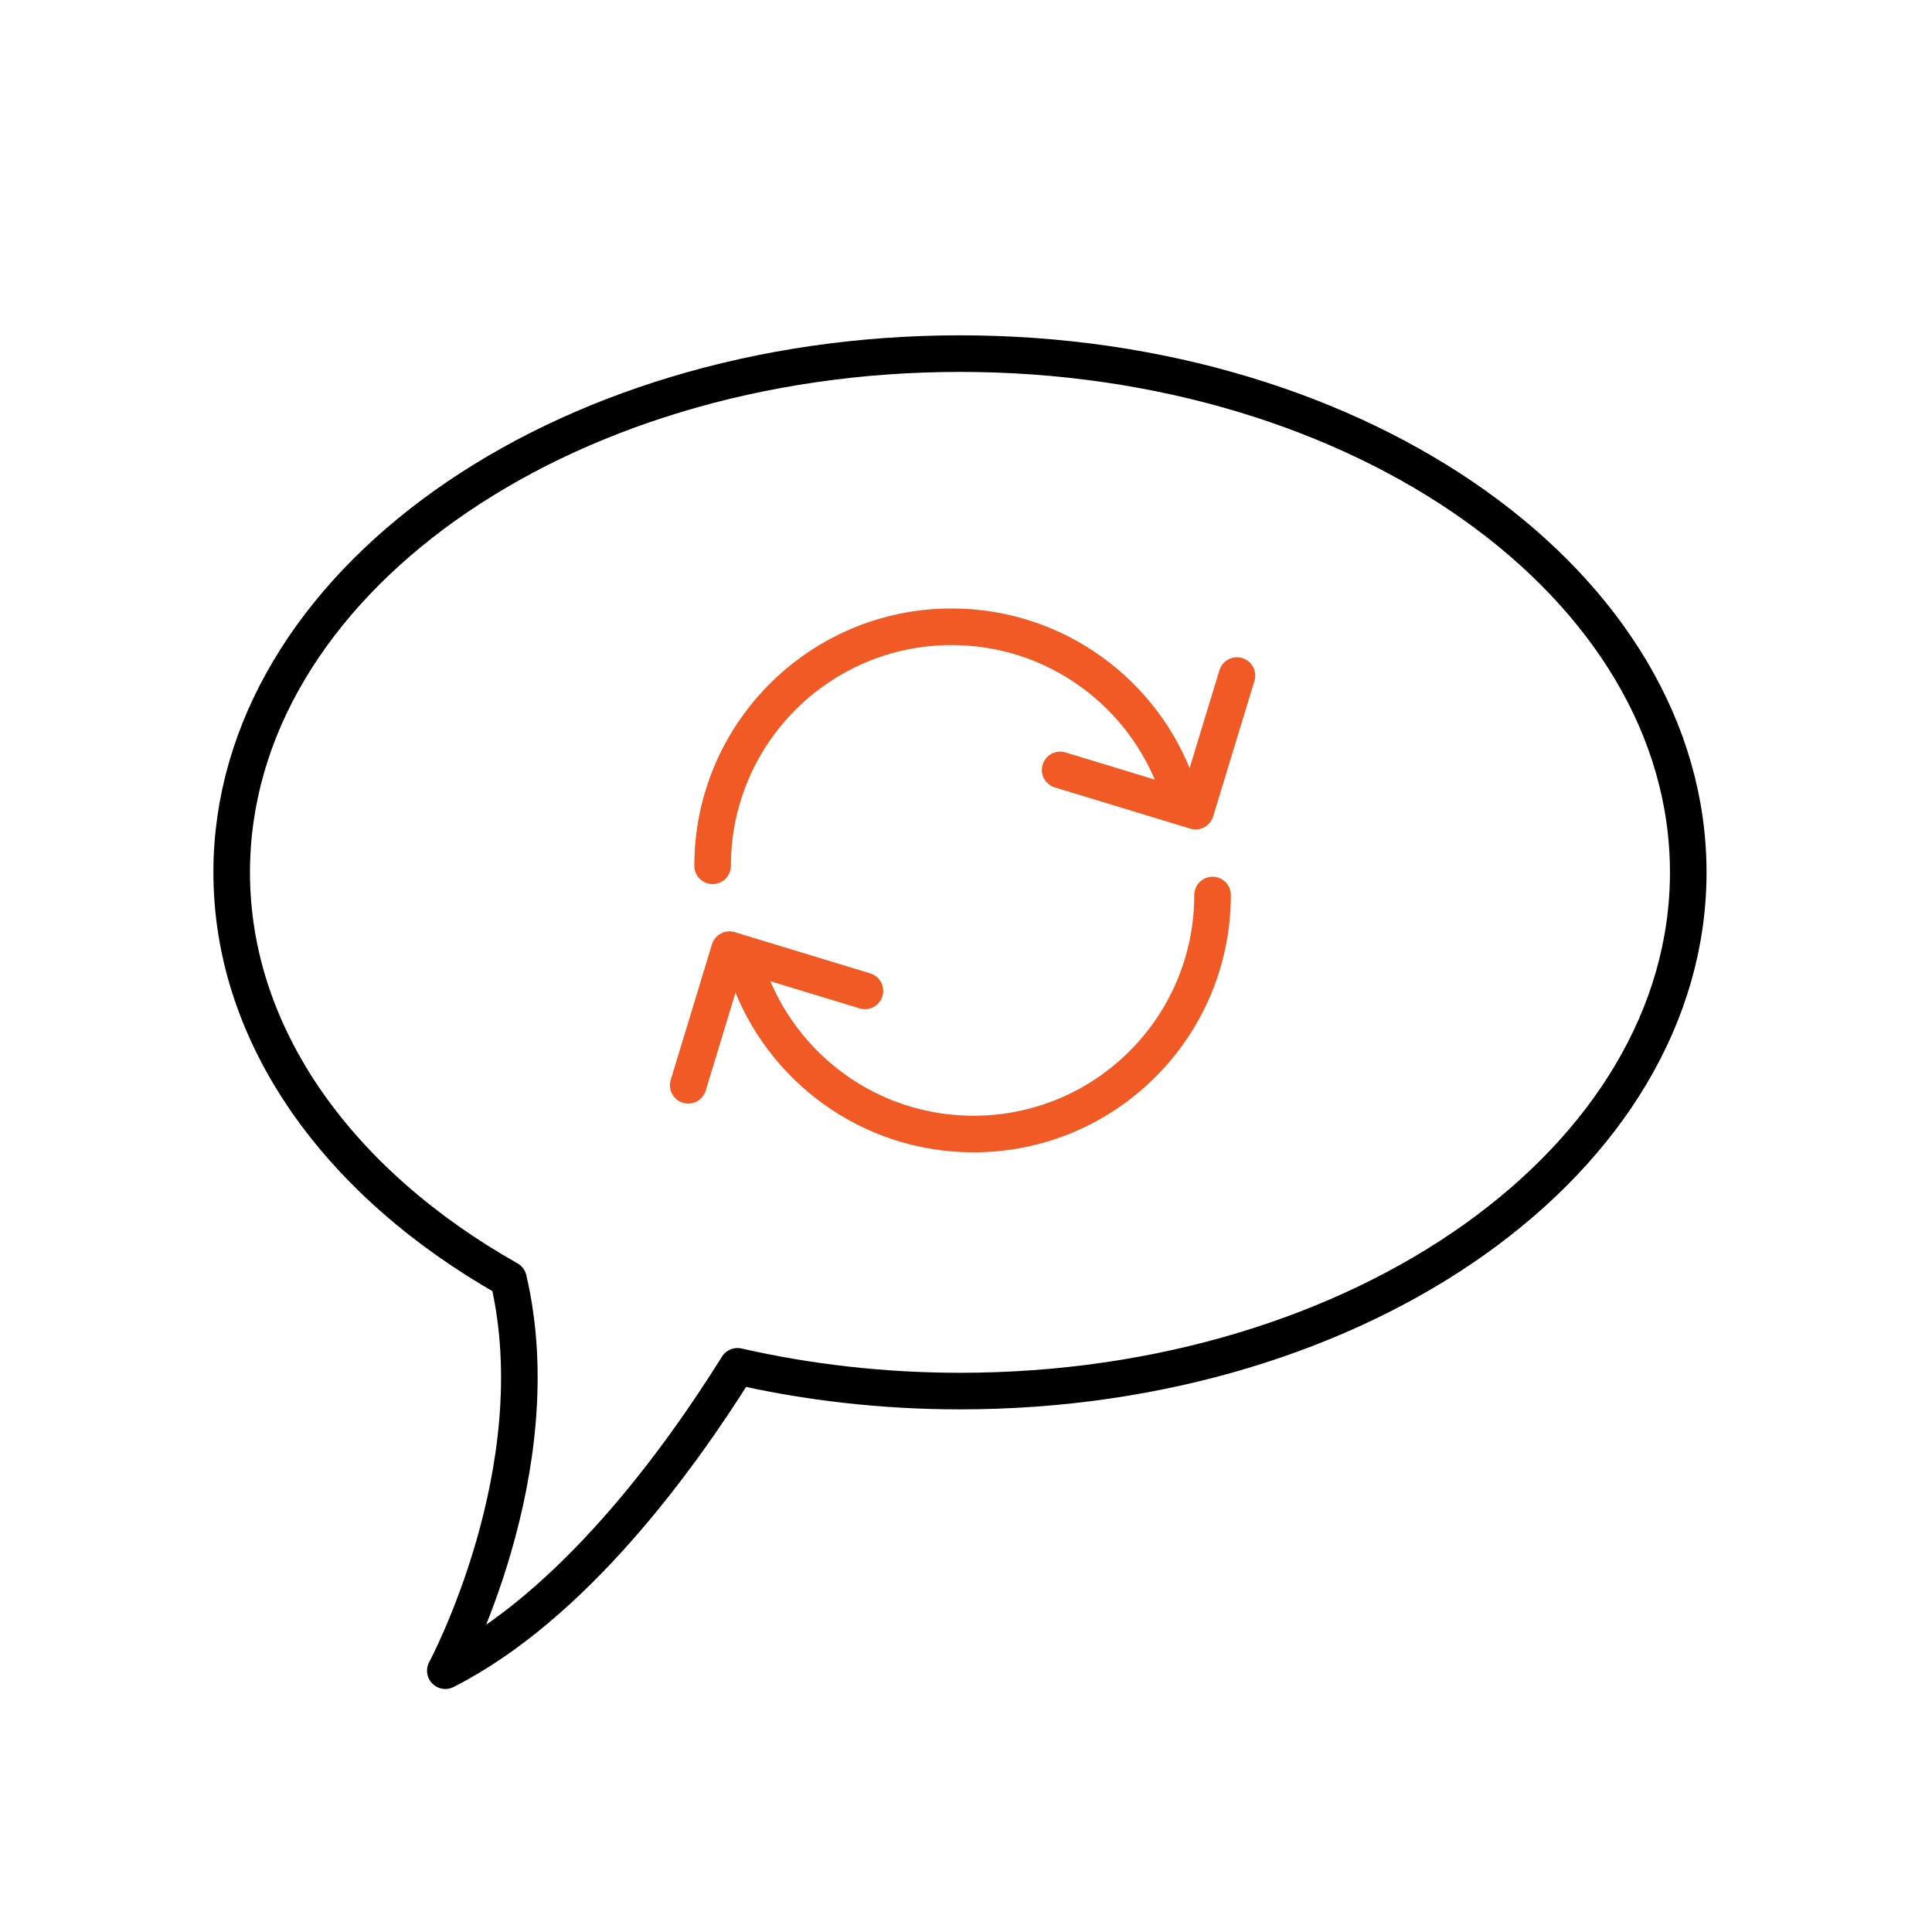 <?xml version="1.0" encoding="UTF-8"?> <svg xmlns="http://www.w3.org/2000/svg" id="Icon_Set" viewBox="0 0 158.44 158.44"><defs><style>.cls-1{stroke:#f15a24;}.cls-1,.cls-2{fill:none;stroke-linecap:round;stroke-linejoin:round;stroke-width:3px;}.cls-2{stroke:#000;}</style></defs><path class="cls-2" d="m78.72,29c-32.98,0-59.72,19.04-59.72,42.54,0,13.53,8.88,25.57,22.7,33.37,3.67,15.67-5.18,32.1-5.18,32.1,10.41-5.28,19.08-17.14,23.96-24.96,5.75,1.31,11.88,2.03,18.25,2.03,32.98,0,59.72-19.04,59.72-42.54s-26.74-42.54-59.72-42.54Z"></path><path class="cls-1" d="m58.44,71c0-10.82,8.78-19.6,19.6-19.6,8.53,0,15.79,5.45,18.48,13.07"></path><polyline class="cls-1" points="101.44 55.4 98.05 66.52 86.94 63.14"></polyline><path class="cls-1" d="m99.44,73.4c0,10.82-8.78,19.6-19.6,19.6-8.53,0-15.79-5.45-18.48-13.07"></path><polyline class="cls-1" points="56.44 89 59.82 77.88 70.93 81.26"></polyline></svg> 